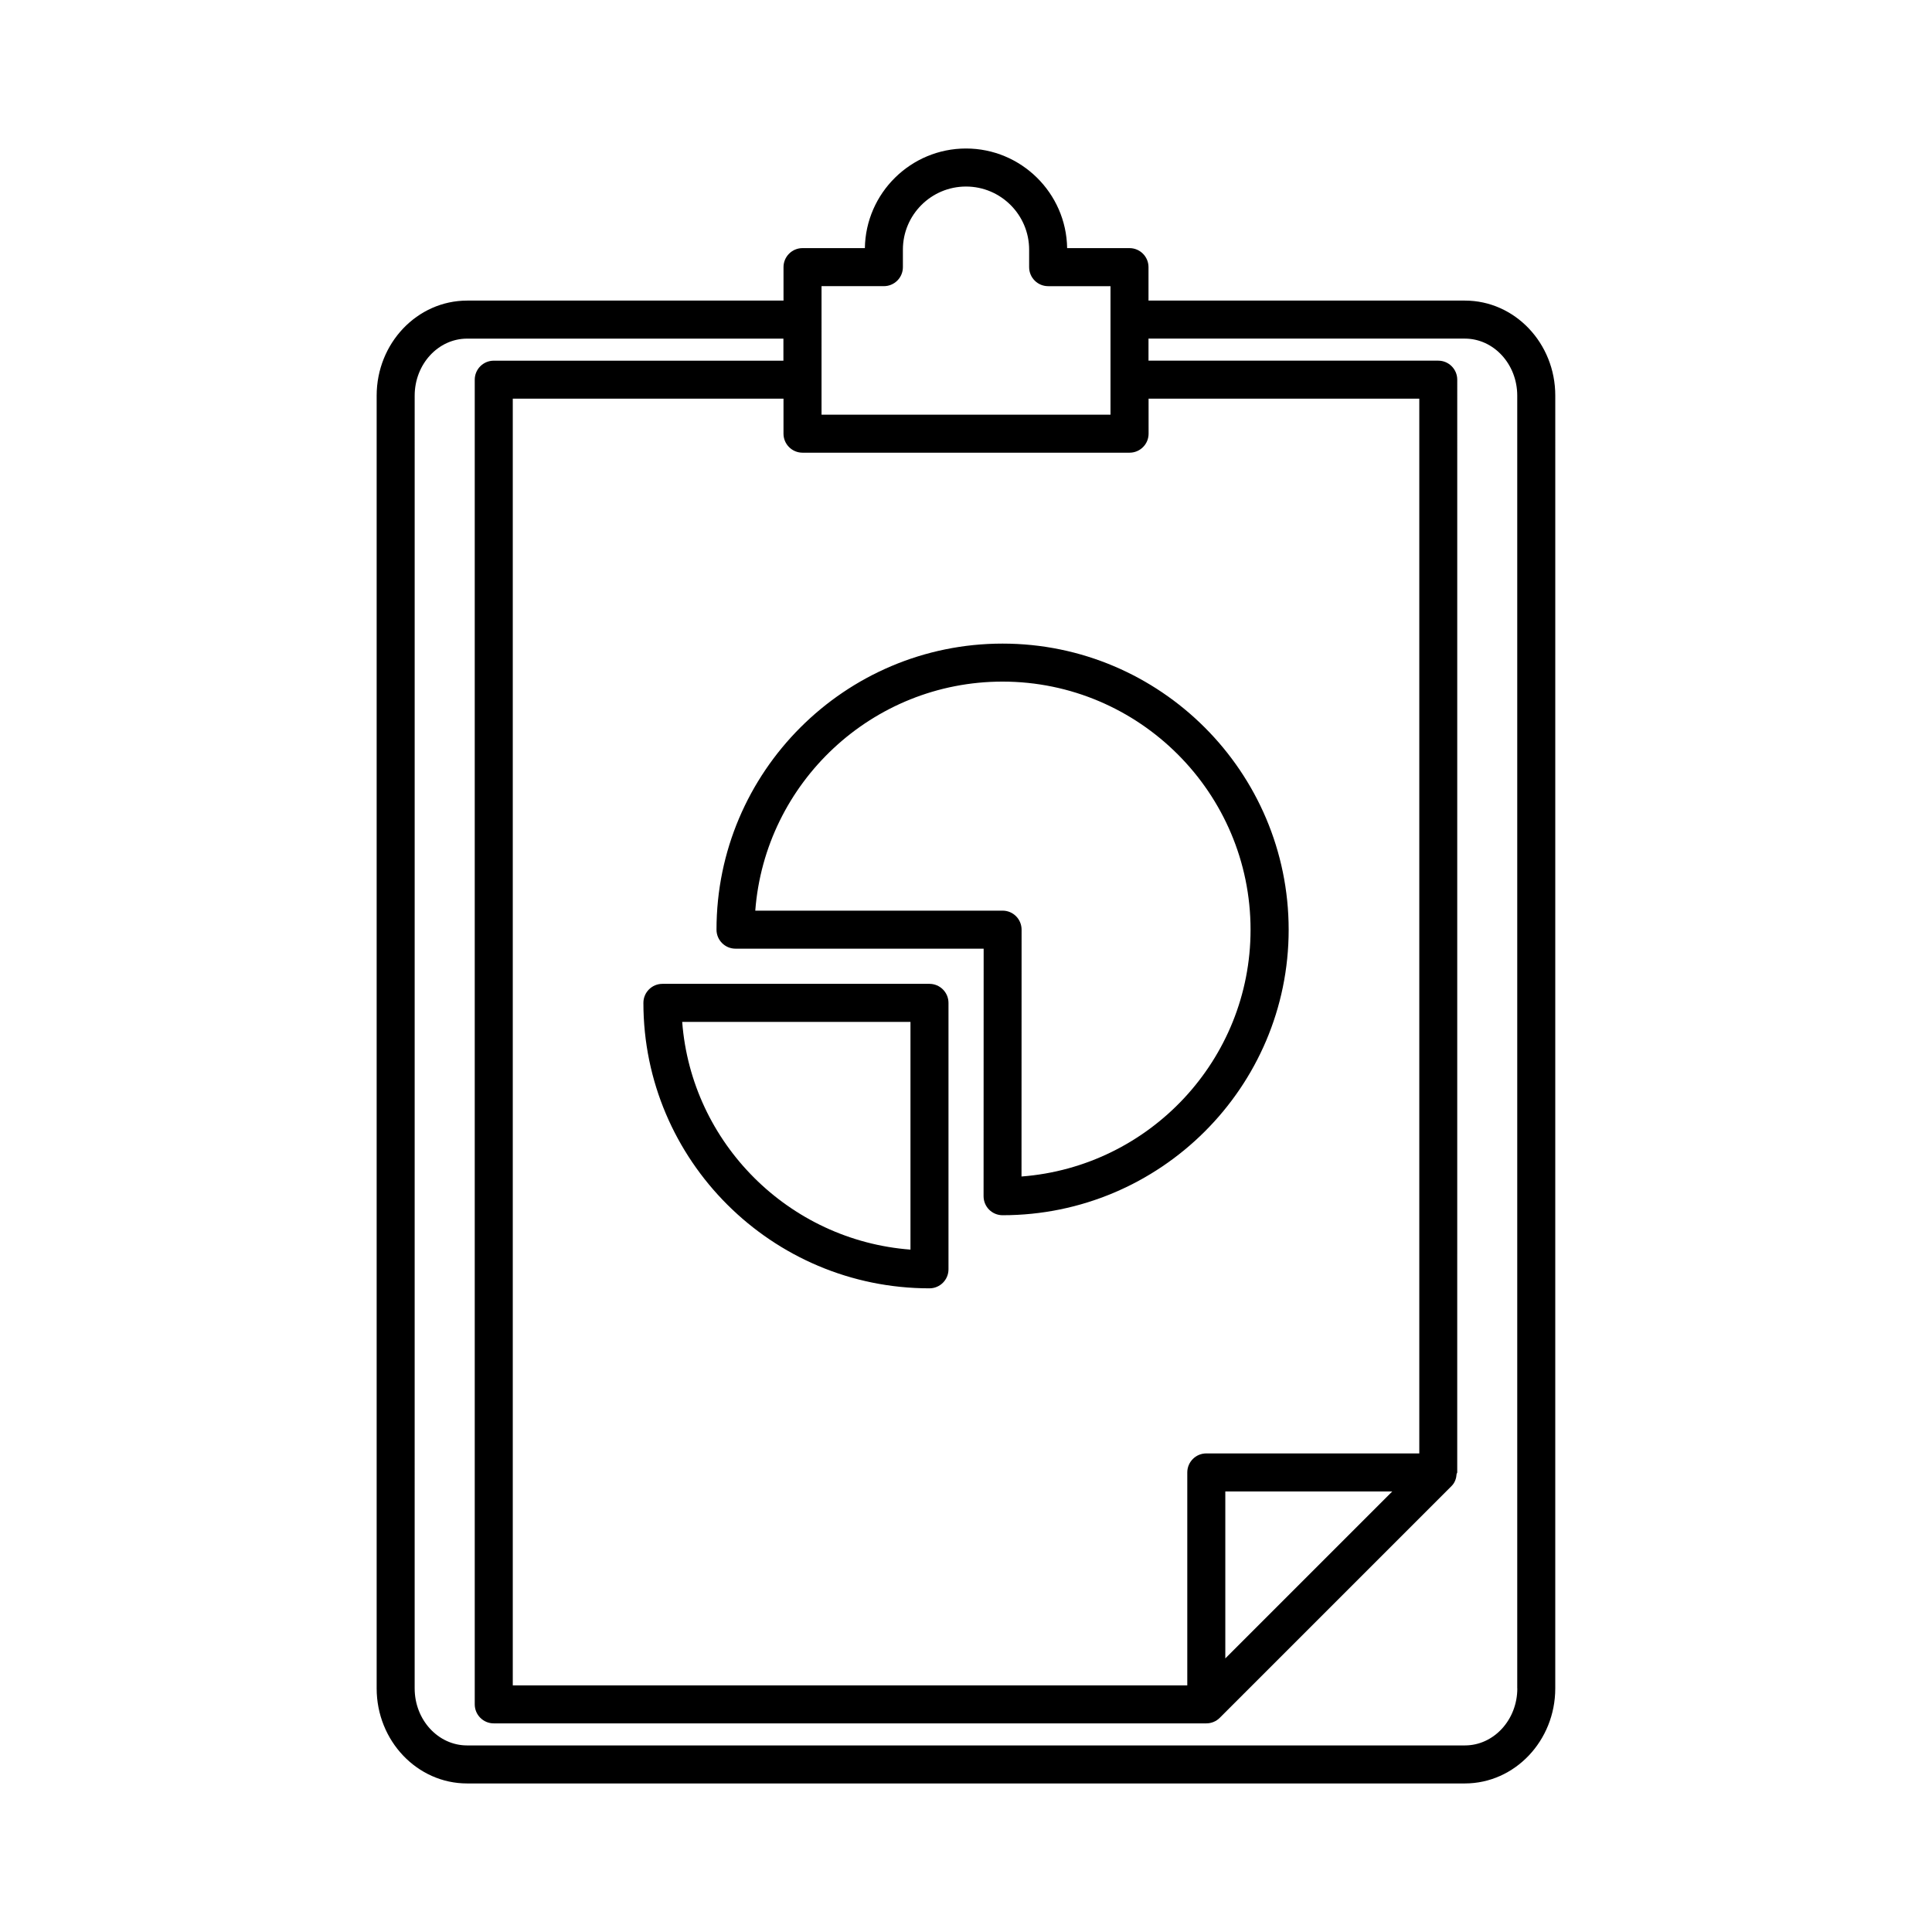 <?xml version="1.0" encoding="UTF-8"?>
<!-- Uploaded to: ICON Repo, www.iconrepo.com, Generator: ICON Repo Mixer Tools -->
<svg fill="#000000" width="800px" height="800px" version="1.1" viewBox="144 144 512 512" xmlns="http://www.w3.org/2000/svg">
 <g>
  <path d="m532.22 223.66h-83.855v-8.867c0-2.781-2.258-5.039-5.039-5.039h-16.523c-0.223-14.59-12.172-26.398-26.801-26.398s-26.582 11.809-26.801 26.398h-16.523c-2.781 0-5.039 2.258-5.039 5.039v8.867h-83.832c-13.246 0-23.988 11.305-23.988 25.191v342.59c0 13.887 10.742 25.191 23.961 25.191h264.42c13.219 0 23.961-11.305 23.961-25.191l0.004-342.59c0.02-13.887-10.723-25.191-23.941-25.191zm-12.113 305.51h-56.426c-2.781 0-5.039 2.258-5.039 5.039v56.426h-178.75v-340.98h71.742v9.273c0 2.781 2.258 5.039 5.039 5.039h86.676c2.781 0 5.039-2.258 5.039-5.039l-0.004-9.273h71.742v279.52zm-7.133 10.074-44.254 44.254v-44.254zm-151.26-319.41h16.523c2.781 0 5.039-2.258 5.039-5.039v-4.633c0-9.23 7.496-16.727 16.727-16.727s16.727 7.516 16.727 16.727v4.637c0 2.781 2.258 5.039 5.039 5.039h16.523v34.055h-76.578zm184.39 371.61c0 8.344-6.246 15.113-13.887 15.113h-264.44c-7.656 0-13.887-6.769-13.887-15.113l0.004-342.59c0-8.344 6.246-15.113 13.887-15.113h83.832v5.844h-76.762c-2.781 0-5.039 2.258-5.039 5.039v351.05c0 2.781 2.258 5.039 5.039 5.039h188.83c1.328 0 2.621-0.523 3.566-1.473l61.465-61.465c0.867-0.867 1.23-2.016 1.309-3.184 0.02-0.141 0.16-0.242 0.16-0.383l0.004-289.59c0-2.781-2.258-5.039-5.039-5.039h-76.781v-5.844h83.832c7.656 0 13.887 6.769 13.887 15.113v342.59z"/>
  <path d="m390.32 404.73h-70.773c-2.781 0-5.039 2.258-5.039 5.039 0 41.715 34.016 75.652 75.812 75.652 2.781 0 5.039-2.258 5.039-5.039v-70.613c0-2.781-2.277-5.039-5.039-5.039zm-5.035 70.434c-32.242-2.457-58.039-28.191-60.496-60.355h60.496z"/>
  <path d="m333.88 390.37c0 2.781 2.258 5.039 5.039 5.039h65.758l-0.02 65.598c0 1.328 0.523 2.621 1.473 3.566 0.945 0.945 2.215 1.473 3.566 1.473 41.797 0 75.812-33.938 75.812-75.652 0-41.816-34.016-75.832-75.812-75.832-41.801-0.008-75.816 34.012-75.816 75.809zm141.53 0.02c0 34.461-26.781 62.816-60.699 65.395l0.02-65.414c0-1.328-0.523-2.621-1.473-3.566-0.945-0.945-2.215-1.473-3.566-1.473h-65.535c2.578-33.895 30.973-60.699 65.535-60.699 36.234 0.02 65.719 29.523 65.719 65.758z"/>
 </g>
</svg>